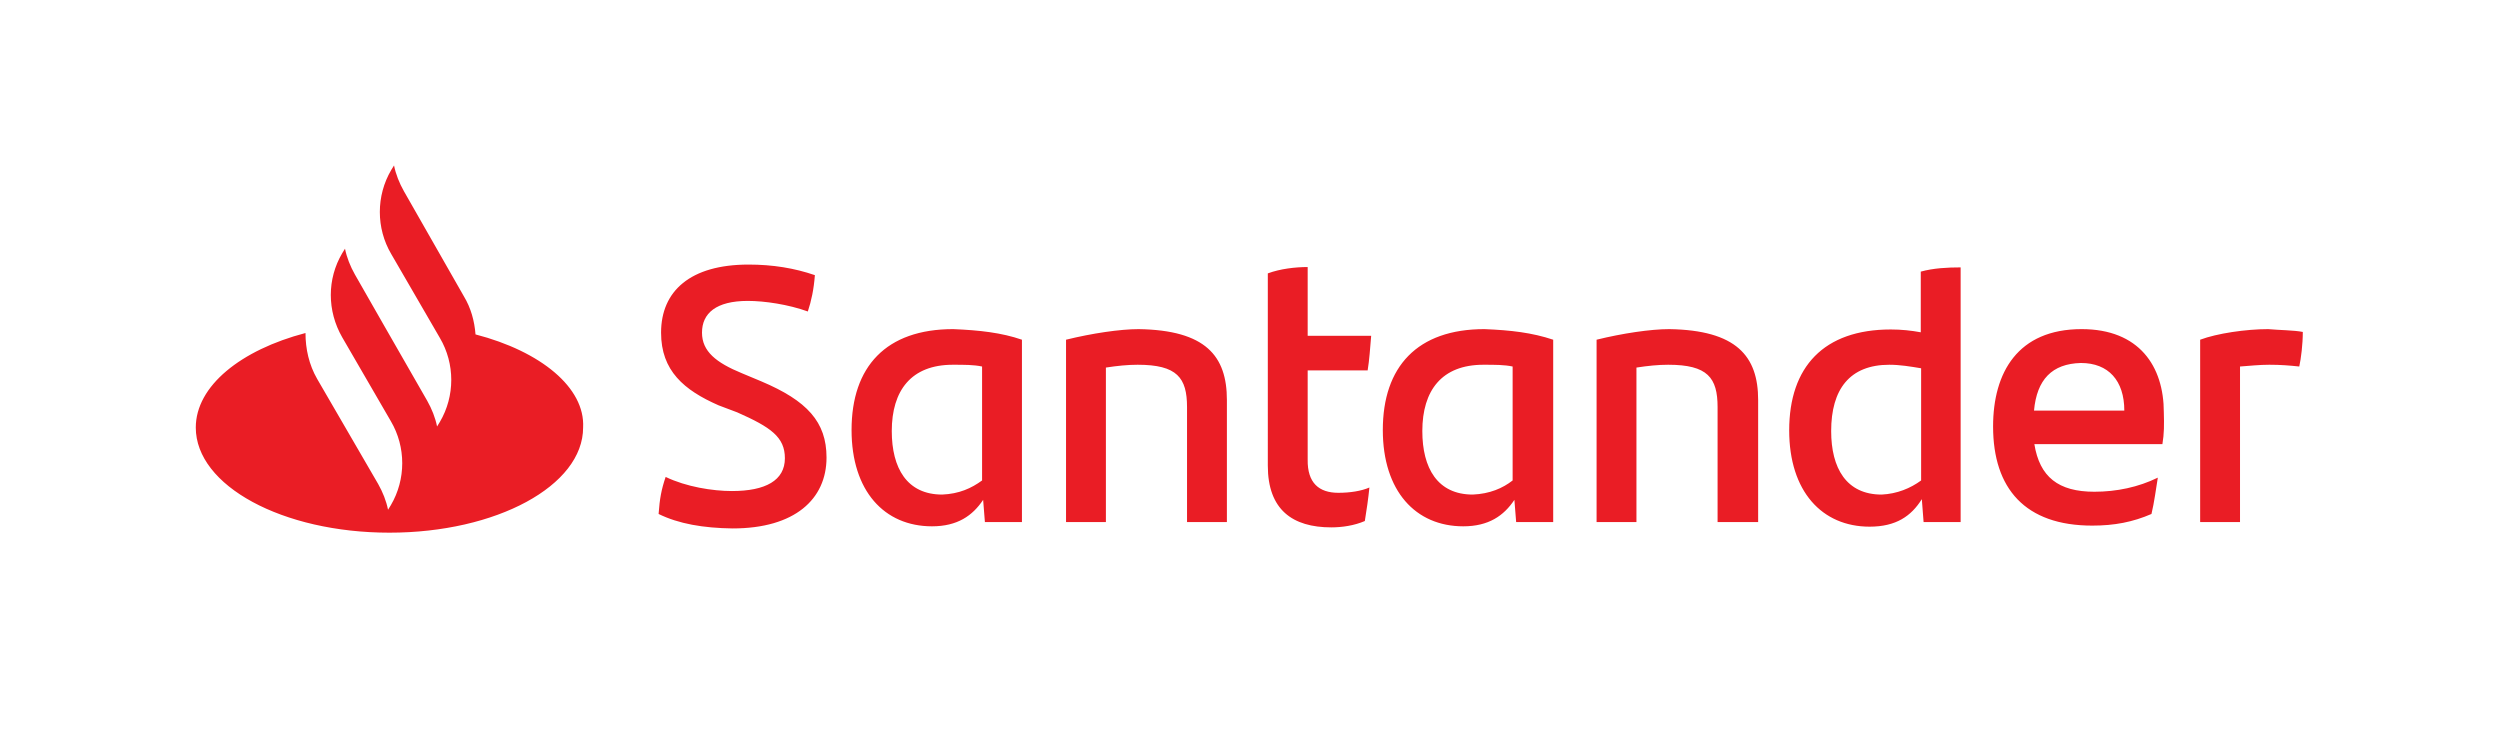 <?xml version="1.0" encoding="utf-8"?>
<!-- Generator: Adobe Illustrator 26.0.2, SVG Export Plug-In . SVG Version: 6.00 Build 0)  -->
<svg version="1.1" id="Layer_1" xmlns="http://www.w3.org/2000/svg" xmlns:xlink="http://www.w3.org/1999/xlink" x="0px" y="0px"
	 viewBox="0 0 708.7 208.7" style="enable-background:new 0 0 708.7 208.7;" xml:space="preserve">
<style type="text/css">
	.st0{fill:#EA1D25;}
</style>
<g>
	<path class="st0" d="M134.8,94.8c-0.3-3.8-1.3-7.5-3.3-10.8l-17-29.8c-1.3-2.3-2.3-4.8-2.8-7.3l-0.8,1.3c-4.3,7.3-4.3,16.5,0,23.8
		l13.8,23.8c4.3,7.3,4.3,16.5,0,23.8l-0.8,1.3c-0.5-2.5-1.5-5-2.8-7.3l-12.5-21.8l-8-14c-1.3-2.3-2.3-4.8-2.8-7.3l-0.8,1.3
		c-4.3,7.3-4.3,16.3,0,23.8l0,0l13.8,23.8c4.3,7.3,4.3,16.5,0,23.8l-0.8,1.3c-0.5-2.5-1.5-5-2.8-7.3l-17.3-29.8
		c-2.3-4-3.3-8.5-3.3-13c-18.3,4.8-31.1,15-31.1,26.8c0,16.5,24.6,29.8,54.9,29.8s54.9-13.3,54.9-29.8
		C165.9,109.9,153.3,99.6,134.8,94.8z M186.7,145.7c0.3-4.3,0.8-7,2-10.5c5.8,2.8,13.3,4,18.8,4c9.5,0,15-3,15-9.3
		c0-6-4-8.8-13.5-13l-5.3-2c-9.8-4.3-16.3-9.8-16.3-20.6c0-11.8,8.3-19.3,24.8-19.3c6.8,0,13,1,18.8,3c-0.3,4-1,7.3-2,10.3
		c-5.5-2-12.3-3-17-3c-9,0-13,3.5-13,9c0,5.3,4,8.5,11.3,11.5l5.5,2.3c13,5.5,18.5,11.5,18.5,21.6c0,11.8-9,20.1-26.6,20.1
		C199.4,149.7,192.4,148.5,186.7,145.7z M289.7,96.3V148h-10.5l-0.5-6.3c-3,4.5-7.3,7.5-14.5,7.5c-13.5,0-22.8-10-22.8-27.3
		c0-18,9.8-28.6,28.8-28.6C277.6,93.6,283.9,94.3,289.7,96.3z M278.4,136.2v-32.3c-2.3-0.5-5-0.5-8.3-0.5
		c-11.8,0-17.3,7.3-17.3,18.8c0,10.5,4.3,18,14.3,18C271.9,140,275.4,138.4,278.4,136.2z M347.8,113.4V148h-11.3v-32.6
		c0-8.3-2.8-12-14-12c-2.8,0-5.8,0.3-9,0.8V148h-11.3V96.3c7.3-1.8,15.3-3,20.6-3C341.8,93.6,347.8,100.9,347.8,113.4z M379.4,139.7
		c3.3,0,6.5-0.5,8.8-1.5c-0.3,3-0.8,6.5-1.3,9.5c-3,1.3-6.5,1.8-9.5,1.8c-11,0-18-5-18-17.5V77.5c3.5-1.3,7.8-1.8,11.3-1.8v19.5h18
		c-0.3,3.5-0.5,6.8-1,9.8h-17v25.3C370.6,136.9,373.9,139.7,379.4,139.7z M440.3,96.3V148h-10.5l-0.5-6.3c-3,4.5-7.3,7.5-14.5,7.5
		c-13.5,0-22.8-10-22.8-27.3c0-18,9.8-28.6,28.8-28.6C428.3,93.6,434.3,94.3,440.3,96.3z M428.8,136.2v-32.3c-2.3-0.5-5-0.5-8.3-0.5
		c-11.8,0-17.3,7.3-17.3,18.8c0,10.5,4.3,18,14.3,18C422.3,140,426,138.4,428.8,136.2z M498.4,113.4V148h-11.5v-32.6
		c0-8.3-2.8-12-14-12c-2.8,0-5.8,0.3-9,0.8V148h-11.3V96.3c7.3-1.8,15.3-3,20.6-3C492.2,93.6,498.4,100.9,498.4,113.4z M555.8,75.8
		V148h-10.5l-0.5-6.5c-3,4.8-7.3,7.8-14.8,7.8c-13.5,0-22.8-10-22.8-27.3c0-18,9.8-28.6,28.8-28.6c3,0,5.8,0.3,8.5,0.8V77
		C548.1,76,552.1,75.8,555.8,75.8z M544.6,136.2v-31.8c-3-0.5-6-1-9-1c-11.3,0-16.5,7-16.5,18.8c0,10.5,4.3,18,14.3,18
		C537.8,140,541.6,138.4,544.6,136.2z M613,125.9h-36.3c1.5,9.3,6.8,13.5,17,13.5c6.3,0,12.5-1.3,18-4c-0.5,3-1,7-1.8,10.3
		c-5.3,2.3-10.5,3.3-16.8,3.3c-19,0-28.1-10.5-28.1-28.1c0-15.3,7-27.6,25.1-27.6c16.3,0,23.3,10.5,23.3,23.6
		C613.5,120.4,613.5,122.9,613,125.9z M576.6,116.4h25.6c0-8.5-4.5-13.5-12.3-13.5C581.7,103.1,577.4,107.6,576.6,116.4z
		 M652.8,94.1c0,3.5-0.5,7.5-1,9.8c-2.8-0.3-5.3-0.5-8.5-0.5c-2.8,0-5.5,0.3-8.3,0.5V148h-11.3V96.3c4.8-1.8,13-3,19.3-3
		C646.3,93.6,650.3,93.6,652.8,94.1z"/>
</g>
</svg>
